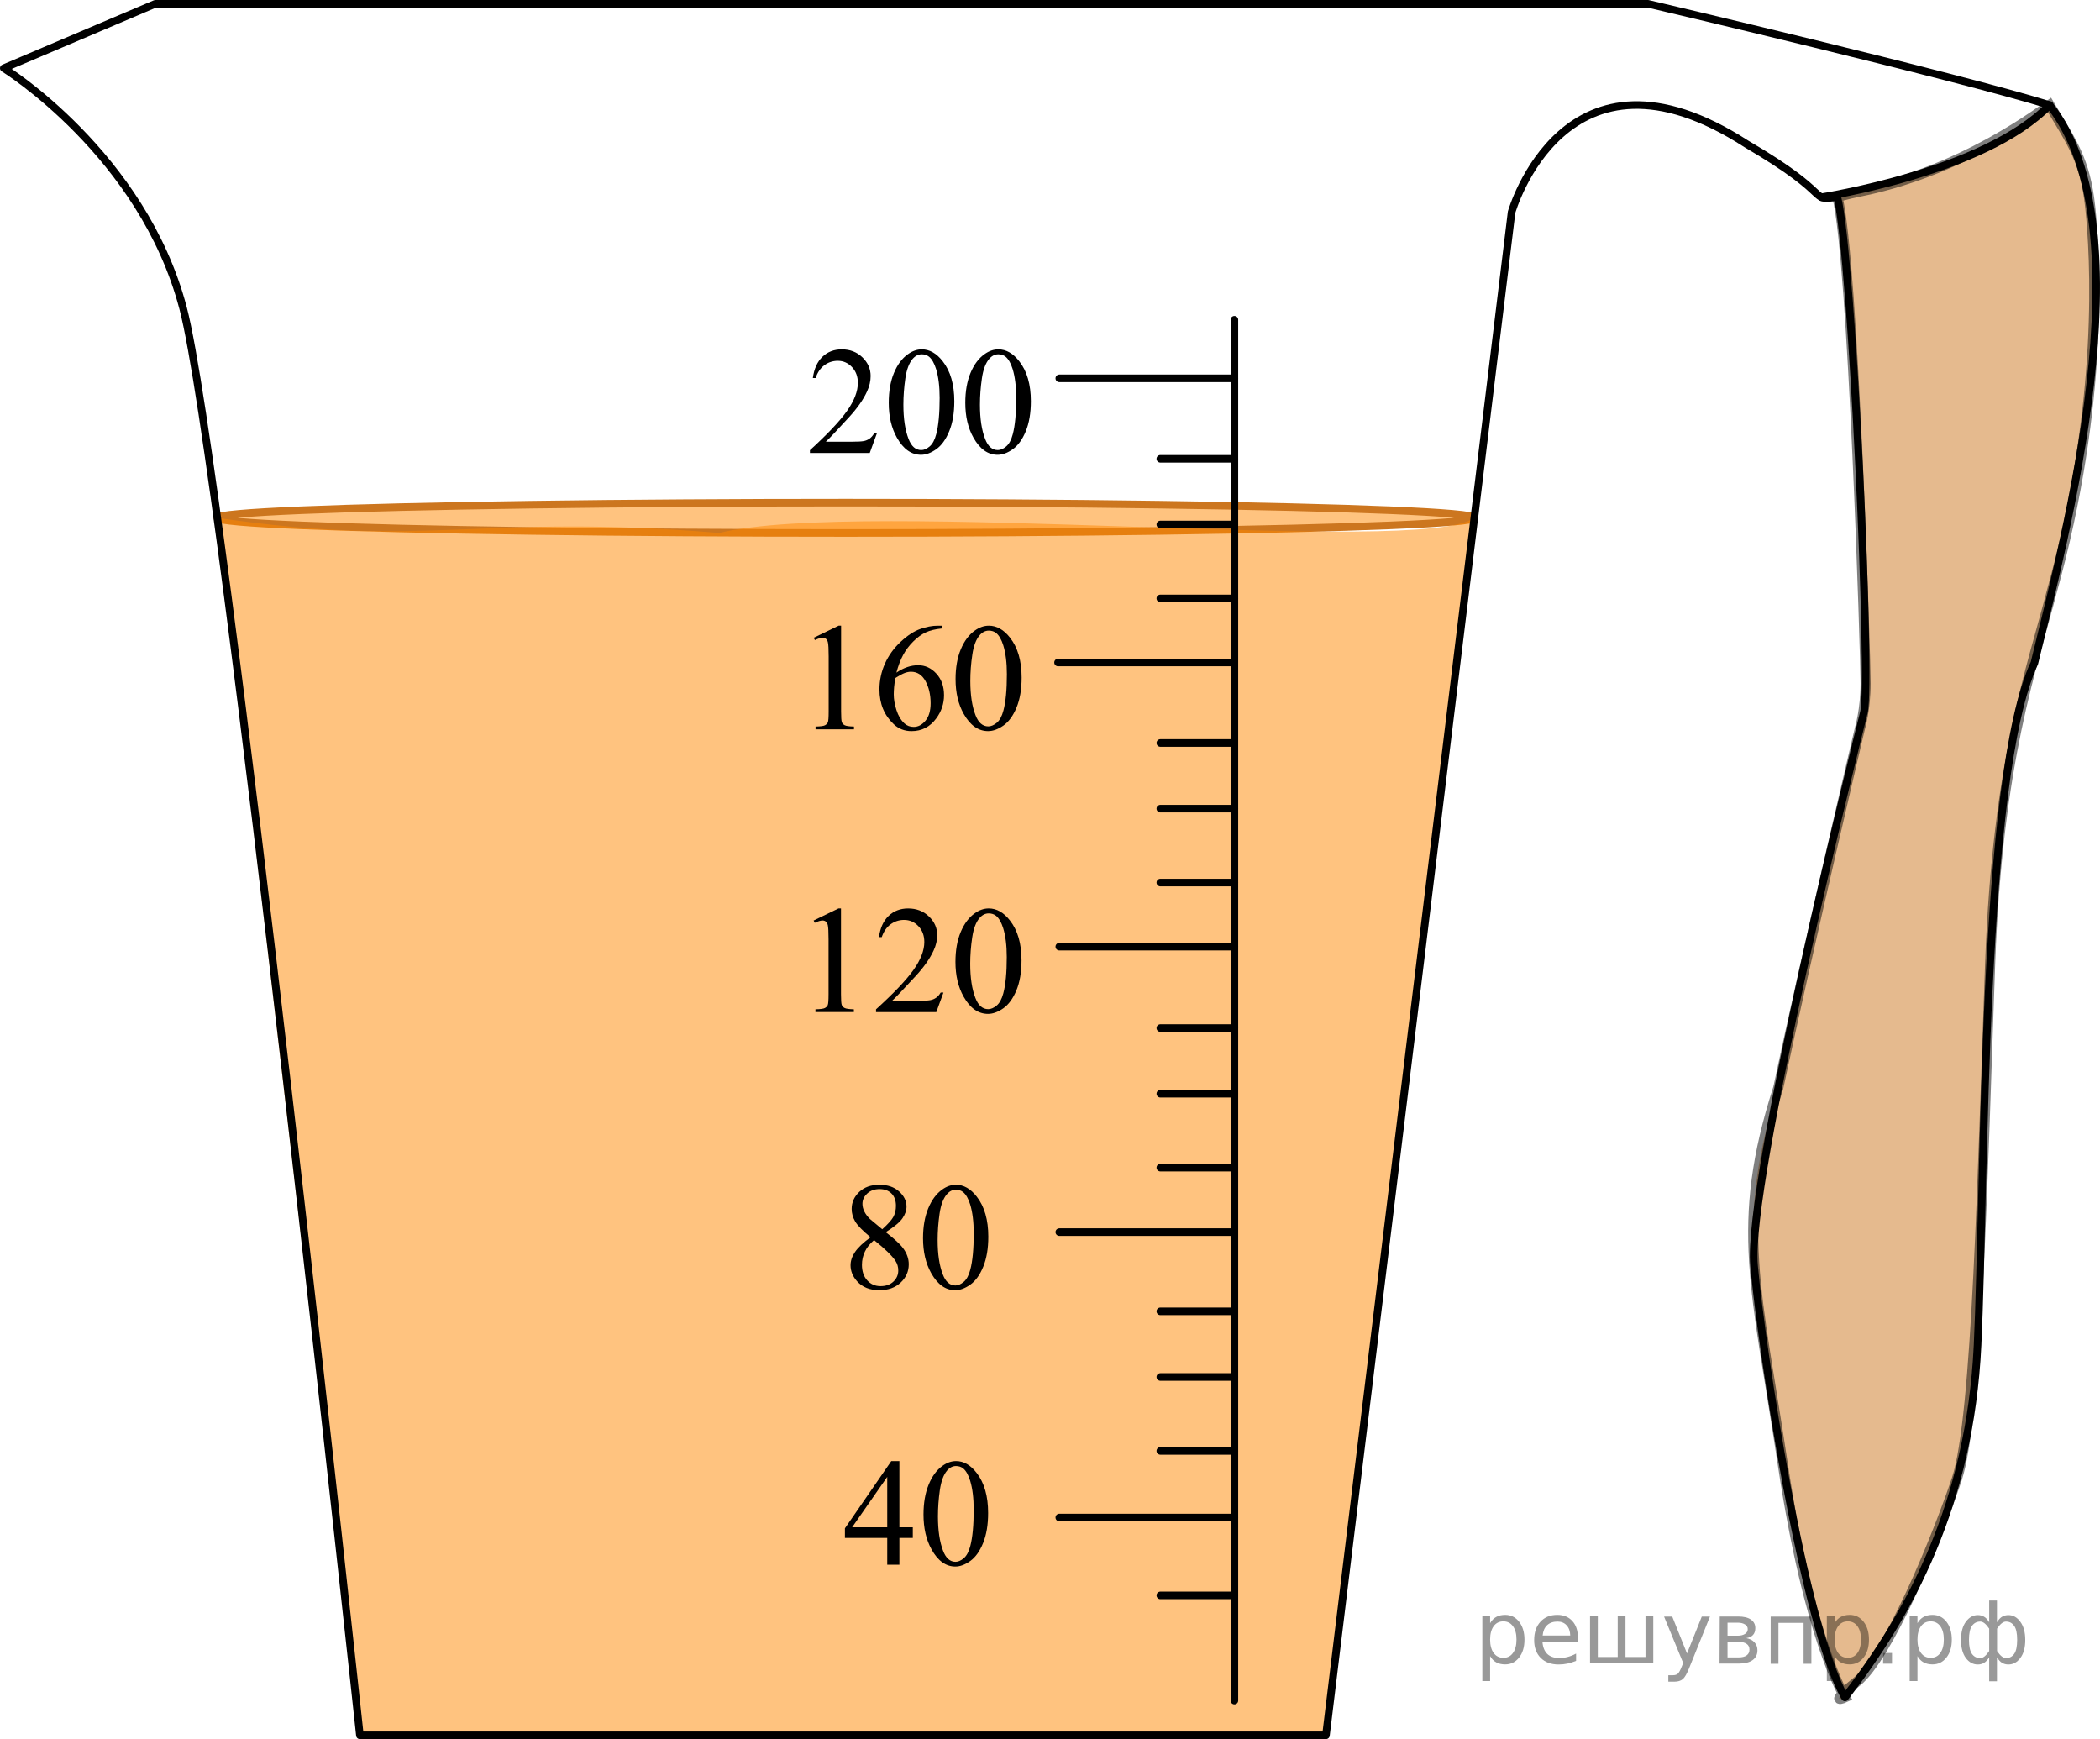 <?xml version="1.0" encoding="utf-8"?>
<!-- Generator: Adobe Illustrator 16.0.0, SVG Export Plug-In . SVG Version: 6.00 Build 0)  -->
<!DOCTYPE svg PUBLIC "-//W3C//DTD SVG 1.1//EN" "http://www.w3.org/Graphics/SVG/1.1/DTD/svg11.dtd">
<svg version="1.1" id="Layer_1" xmlns="http://www.w3.org/2000/svg" xmlns:xlink="http://www.w3.org/1999/xlink" x="0px" y="0px"
	 width="207.869px" height="172.125px" viewBox="0 0 207.869 172.125" enable-background="new 0 0 207.869 172.125"
	 xml:space="preserve">
<ellipse opacity="0.5" fill="#FF8800" enable-background="new    " cx="83.723" cy="51.25" rx="62.213" ry="1.5"/>
<ellipse fill="none" stroke="#CC761F" stroke-width="0.75" stroke-miterlimit="10" cx="83.723" cy="51.25" rx="62.213" ry="1.5"/>
<path opacity="0.5" fill="#FF8800" enable-background="new    " d="M145.937,51.25l-14.545,120.499H35.56L21.508,51.25
	c21.085,3.089,25.976-0.49,49.676,1.5C85.484,49.26,140.785,55.078,145.937,51.25z"/>
<path opacity="0.5" fill="#CC761F" stroke="#000000" stroke-miterlimit="10" enable-background="new    " d="M181.874,19.5
	c0,0,0.774-0.25,2.205-0.54c3.428-0.691,10.502-2.551,18.797-8.565c2.211,3.734,3.523,5.411,4.027,10.122
	c0.503,4.71,1.426,19.281-3.8,38.007c-1.94,7.58-5.37,16.6-6.108,36.843c-0.74,20.246-1.264,44.932-3.301,51.027
	c-2.035,6.094-6.846,17.616-9.896,20.049c-3.049,2.432-1.172,1.557-1.172,1.557s-3.551-5.696-6.158-23.098
	s-4.805-23.672-0.448-37.225c2.851-13.43,8.078-35.56,8.078-35.56s0.569-1.864,0.567-4.492
	C184.663,64.997,183.437,25.625,181.874,19.5z"/>
<path fill="none" stroke="#000000" stroke-width="0.75" stroke-linecap="round" stroke-linejoin="round" stroke-miterlimit="10" d="
	M35.625,171.75h95.625L149.624,21c0,0,5.25-18.375,23.25-6.75c9,5.25,6,5.625,9,5.25c1.5,6.375,3.375,48,2.625,51
	s-11.625,46.5-10.875,54.75s4.875,35.625,9,42.75c6.375-8.25,12.375-19.125,13.125-34.875s0.375-56.25,5.625-67.5
	c3-12.375,11.25-42.959,1.5-55.23c-9.375-2.895-39.75-10.02-39.75-10.02H15.375l-15,6.375c0,0,13.75,8.5,17.75,23.75
	S35.625,171.75,35.625,171.75z"/>
<path fill="none" stroke="#000000" stroke-width="0.75" stroke-linecap="round" stroke-linejoin="round" stroke-miterlimit="10" d="
	M202.874,10.395c-6.375,6.645-22.578,9.122-22.578,9.122"/>
<line fill="none" stroke="#000000" stroke-width="0.75" stroke-linecap="round" stroke-miterlimit="10" x1="122.188" y1="31.646" x2="122.188" y2="168.313"/>
<g>
	
		<line fill="none" stroke="#000000" stroke-width="0.75" stroke-linecap="round" stroke-miterlimit="10" x1="104.854" y1="37.445" x2="122.188" y2="37.445"/>
</g>
<g>
	
		<line fill="none" stroke="#000000" stroke-width="0.75" stroke-linecap="round" stroke-miterlimit="10" x1="104.73" y1="65.569" x2="122.063" y2="65.569"/>
</g>
<g>
	
		<line fill="none" stroke="#000000" stroke-width="0.75" stroke-linecap="round" stroke-miterlimit="10" x1="104.854" y1="93.693" x2="122.188" y2="93.693"/>
</g>
<g>
	
		<line fill="none" stroke="#000000" stroke-width="0.75" stroke-linecap="round" stroke-miterlimit="10" x1="104.854" y1="121.945" x2="122.188" y2="121.945"/>
</g>
<g>
	
		<line fill="none" stroke="#000000" stroke-width="0.75" stroke-linecap="round" stroke-miterlimit="10" x1="104.854" y1="150.195" x2="122.188" y2="150.195"/>
</g>
<g>
	
		<line fill="none" stroke="#000000" stroke-width="0.75" stroke-linecap="round" stroke-miterlimit="10" x1="114.854" y1="143.601" x2="122.188" y2="143.601"/>
</g>
<g>
	
		<line fill="none" stroke="#000000" stroke-width="0.75" stroke-linecap="round" stroke-miterlimit="10" x1="114.854" y1="157.902" x2="122.188" y2="157.902"/>
</g>
<g>
	
		<line fill="none" stroke="#000000" stroke-width="0.75" stroke-linecap="round" stroke-miterlimit="10" x1="114.854" y1="136.285" x2="122.188" y2="136.285"/>
</g>
<g>
	
		<line fill="none" stroke="#000000" stroke-width="0.75" stroke-linecap="round" stroke-miterlimit="10" x1="114.854" y1="129.785" x2="122.188" y2="129.785"/>
</g>
<g>
	
		<line fill="none" stroke="#000000" stroke-width="0.75" stroke-linecap="round" stroke-miterlimit="10" x1="114.854" y1="87.351" x2="122.188" y2="87.351"/>
</g>
<g>
	
		<line fill="none" stroke="#000000" stroke-width="0.75" stroke-linecap="round" stroke-miterlimit="10" x1="114.854" y1="80.036" x2="122.188" y2="80.036"/>
</g>
<g>
	
		<line fill="none" stroke="#000000" stroke-width="0.75" stroke-linecap="round" stroke-miterlimit="10" x1="114.854" y1="73.536" x2="122.188" y2="73.536"/>
</g>
<g>
	
		<line fill="none" stroke="#000000" stroke-width="0.75" stroke-linecap="round" stroke-miterlimit="10" x1="114.854" y1="59.226" x2="122.188" y2="59.226"/>
</g>
<g>
	
		<line fill="none" stroke="#000000" stroke-width="0.75" stroke-linecap="round" stroke-miterlimit="10" x1="114.854" y1="51.911" x2="122.188" y2="51.911"/>
</g>
<g>
	
		<line fill="none" stroke="#000000" stroke-width="0.75" stroke-linecap="round" stroke-miterlimit="10" x1="114.854" y1="45.411" x2="122.188" y2="45.411"/>
</g>
<g>
	
		<line fill="none" stroke="#000000" stroke-width="0.75" stroke-linecap="round" stroke-miterlimit="10" x1="114.854" y1="115.564" x2="122.188" y2="115.564"/>
</g>
<g>
	
		<line fill="none" stroke="#000000" stroke-width="0.75" stroke-linecap="round" stroke-miterlimit="10" x1="114.854" y1="108.25" x2="122.188" y2="108.25"/>
</g>
<g>
	
		<line fill="none" stroke="#000000" stroke-width="0.75" stroke-linecap="round" stroke-miterlimit="10" x1="114.854" y1="101.75" x2="122.188" y2="101.75"/>
</g>
<g>
	<defs>
		<polygon id="SVGID_1_" points="80.889,159.008 101.264,159.008 101.264,141.068 80.889,141.068 80.889,159.008 		"/>
	</defs>
	<clipPath id="SVGID_2_">
		<use xlink:href="#SVGID_1_"  overflow="visible"/>
	</clipPath>
	<g clip-path="url(#SVGID_2_)">
		<path d="M90.354,151.16v1.053h-1.327v2.654h-1.204v-2.654h-4.188v-0.948l4.589-6.656h0.803v6.552H90.354z M87.823,151.16v-4.988
			l-3.473,4.988H87.823z"/>
		<path d="M91.413,149.9c0-1.146,0.17-2.133,0.511-2.961c0.34-0.828,0.792-1.443,1.356-1.85c0.438-0.32,0.891-0.481,1.357-0.481
			c0.759,0,1.439,0.393,2.042,1.179c0.754,0.973,1.131,2.293,1.131,3.958c0,1.166-0.165,2.157-0.496,2.972
			c-0.33,0.816-0.752,1.408-1.266,1.775c-0.513,0.368-1.008,0.553-1.484,0.553c-0.943,0-1.729-0.566-2.356-1.697
			C91.678,152.394,91.413,151.244,91.413,149.9z M92.843,150.086c0,1.384,0.168,2.513,0.503,3.387
			c0.277,0.736,0.691,1.105,1.24,1.105c0.263,0,0.535-0.12,0.817-0.359c0.282-0.24,0.496-0.642,0.643-1.205
			c0.224-0.85,0.335-2.049,0.335-3.595c0-1.146-0.116-2.103-0.35-2.868c-0.176-0.568-0.401-0.972-0.679-1.209
			c-0.199-0.162-0.44-0.244-0.723-0.244c-0.33,0-0.625,0.15-0.883,0.452c-0.35,0.41-0.588,1.056-0.715,1.935
			C92.906,148.363,92.843,149.23,92.843,150.086z"/>
	</g>
</g>
<g>
	<defs>
		<polygon id="SVGID_3_" points="81.476,131.66 100.677,131.66 100.677,113.721 81.476,113.721 81.476,131.66 		"/>
	</defs>
	<clipPath id="SVGID_4_">
		<use xlink:href="#SVGID_3_"  overflow="visible"/>
	</clipPath>
	<g clip-path="url(#SVGID_4_)">
		<path d="M86.174,122.455c-0.79-0.652-1.3-1.176-1.528-1.571s-0.343-0.806-0.343-1.23c0-0.652,0.251-1.214,0.752-1.687
			c0.501-0.472,1.166-0.707,1.996-0.707c0.806,0,1.453,0.219,1.944,0.659s0.737,0.941,0.737,1.505c0,0.375-0.133,0.758-0.398,1.148
			c-0.265,0.391-0.817,0.85-1.657,1.379c0.864,0.672,1.437,1.201,1.717,1.586c0.373,0.504,0.56,1.035,0.56,1.594
			c0,0.707-0.268,1.311-0.803,1.813c-0.536,0.502-1.238,0.752-2.107,0.752c-0.947,0-1.687-0.299-2.217-0.896
			c-0.423-0.479-0.634-1.004-0.634-1.572c0-0.443,0.148-0.885,0.446-1.322C84.936,123.467,85.447,122.984,86.174,122.455z
			 M86.521,122.736c-0.408,0.346-0.71,0.723-0.906,1.131s-0.295,0.849-0.295,1.322c0,0.639,0.174,1.148,0.52,1.531
			c0.347,0.383,0.787,0.574,1.322,0.574c0.53,0,0.955-0.15,1.274-0.451c0.319-0.303,0.479-0.668,0.479-1.098
			c0-0.355-0.093-0.674-0.279-0.956C88.286,124.266,87.581,123.582,86.521,122.736z M87.331,121.662
			c0.589-0.533,0.962-0.955,1.119-1.264s0.235-0.658,0.235-1.049c0-0.52-0.145-0.926-0.435-1.219
			c-0.289-0.295-0.685-0.441-1.186-0.441s-0.908,0.146-1.223,0.438c-0.314,0.291-0.472,0.632-0.472,1.022
			c0,0.257,0.065,0.514,0.195,0.771c0.13,0.258,0.315,0.502,0.557,0.734L87.331,121.662z"/>
		<path d="M91.367,122.551c0-1.146,0.172-2.133,0.516-2.961c0.344-0.827,0.801-1.443,1.37-1.849c0.442-0.321,0.898-0.481,1.37-0.481
			c0.767,0,1.454,0.393,2.063,1.178c0.761,0.974,1.142,2.293,1.142,3.959c0,1.166-0.167,2.156-0.501,2.972s-0.76,1.407-1.277,1.774
			c-0.519,0.369-1.019,0.553-1.499,0.553c-0.953,0-1.746-0.565-2.38-1.697C91.635,125.045,91.367,123.896,91.367,122.551z
			 M92.812,122.736c0,1.385,0.169,2.514,0.508,3.388c0.28,0.736,0.697,1.104,1.252,1.104c0.266,0,0.54-0.119,0.825-0.359
			s0.501-0.641,0.648-1.205c0.226-0.85,0.339-2.048,0.339-3.594c0-1.146-0.118-2.104-0.354-2.869
			c-0.177-0.568-0.405-0.971-0.686-1.208c-0.201-0.163-0.444-0.245-0.729-0.245c-0.334,0-0.632,0.151-0.892,0.453
			c-0.354,0.41-0.595,1.055-0.722,1.934C92.875,121.015,92.812,121.882,92.812,122.736z"/>
	</g>
</g>
<g>
	<defs>
		<polygon id="SVGID_5_" points="77.885,104.311 104.268,104.311 104.268,86.371 77.885,86.371 77.885,104.311 		"/>
	</defs>
	<clipPath id="SVGID_6_">
		<use xlink:href="#SVGID_5_"  overflow="visible"/>
	</clipPath>
	<g clip-path="url(#SVGID_6_)">
		<path d="M80.539,91.104L83,89.91h0.246v8.487c0,0.563,0.023,0.914,0.071,1.053c0.047,0.138,0.146,0.244,0.294,0.318
			c0.149,0.074,0.453,0.116,0.91,0.126v0.274h-3.804v-0.274c0.478-0.01,0.786-0.051,0.925-0.122c0.14-0.072,0.236-0.168,0.291-0.289
			s0.082-0.483,0.082-1.086v-5.426c0-0.731-0.024-1.201-0.074-1.408c-0.035-0.158-0.099-0.274-0.19-0.349s-0.203-0.111-0.332-0.111
			c-0.184,0-0.44,0.077-0.769,0.229L80.539,91.104z"/>
		<path d="M93.389,98.234l-0.708,1.935h-5.967v-0.274c1.755-1.591,2.99-2.891,3.707-3.898c0.716-1.009,1.073-1.93,1.073-2.765
			c0-0.638-0.196-1.162-0.589-1.572s-0.862-0.615-1.409-0.615c-0.498,0-0.943,0.145-1.339,0.434s-0.688,0.713-0.877,1.271h-0.275
			c0.124-0.914,0.443-1.615,0.958-2.104s1.157-0.734,1.928-0.734c0.821,0,1.506,0.262,2.055,0.786
			c0.55,0.523,0.824,1.142,0.824,1.853c0,0.509-0.119,1.019-0.357,1.527c-0.368,0.8-0.965,1.647-1.79,2.542
			c-1.238,1.345-2.012,2.154-2.319,2.432h2.64c0.537,0,0.914-0.021,1.13-0.06c0.217-0.039,0.412-0.12,0.586-0.241
			s0.325-0.293,0.455-0.515H93.389z"/>
		<path d="M94.575,95.202c0-1.146,0.174-2.133,0.522-2.961c0.348-0.827,0.811-1.443,1.387-1.849c0.447-0.321,0.91-0.482,1.388-0.482
			c0.775,0,1.472,0.393,2.088,1.179c0.771,0.974,1.156,2.293,1.156,3.958c0,1.166-0.169,2.157-0.507,2.973
			c-0.339,0.815-0.77,1.407-1.294,1.774c-0.525,0.368-1.031,0.553-1.519,0.553c-0.964,0-1.768-0.565-2.408-1.697
			C94.847,97.695,94.575,96.547,94.575,95.202z M96.037,95.388c0,1.384,0.172,2.513,0.515,3.388
			c0.283,0.736,0.706,1.104,1.268,1.104c0.269,0,0.547-0.12,0.836-0.359c0.288-0.24,0.507-0.642,0.656-1.205
			c0.229-0.85,0.343-2.048,0.343-3.595c0-1.146-0.119-2.103-0.358-2.868c-0.179-0.568-0.41-0.972-0.693-1.208
			c-0.204-0.163-0.45-0.245-0.738-0.245c-0.338,0-0.639,0.151-0.902,0.452c-0.358,0.41-0.602,1.056-0.73,1.935
			C96.102,93.666,96.037,94.533,96.037,95.388z"/>
	</g>
</g>
<g>
	<defs>
		<polygon id="SVGID_7_" points="77.885,76.33 104.268,76.33 104.268,58.389 77.885,58.389 77.885,76.33 		"/>
	</defs>
	<clipPath id="SVGID_8_">
		<use xlink:href="#SVGID_7_"  overflow="visible"/>
	</clipPath>
	<g clip-path="url(#SVGID_8_)">
		<path d="M80.55,63.118l2.461-1.193h0.246v8.487c0,0.563,0.023,0.914,0.071,1.053c0.047,0.138,0.146,0.244,0.294,0.318
			c0.149,0.074,0.453,0.116,0.91,0.126v0.274h-3.804v-0.274c0.478-0.01,0.786-0.05,0.925-0.122c0.14-0.072,0.236-0.168,0.291-0.289
			s0.082-0.483,0.082-1.086v-5.426c0-0.731-0.024-1.201-0.074-1.408c-0.035-0.158-0.099-0.274-0.19-0.348
			c-0.092-0.074-0.203-0.111-0.332-0.111c-0.184,0-0.44,0.077-0.769,0.229L80.55,63.118z"/>
		<path d="M93.243,61.925v0.274c-0.656,0.064-1.192,0.194-1.607,0.389c-0.415,0.195-0.825,0.493-1.23,0.894
			c-0.405,0.4-0.741,0.846-1.007,1.338c-0.267,0.492-0.488,1.076-0.668,1.753c0.717-0.489,1.435-0.734,2.156-0.734
			c0.69,0,1.29,0.277,1.797,0.83c0.507,0.554,0.761,1.265,0.761,2.135c0,0.84-0.256,1.606-0.769,2.298
			c-0.616,0.84-1.432,1.26-2.446,1.26c-0.69,0-1.277-0.227-1.76-0.682c-0.944-0.885-1.417-2.031-1.417-3.439
			c0-0.899,0.182-1.754,0.545-2.564c0.362-0.811,0.881-1.529,1.555-2.157s1.318-1.05,1.936-1.268
			c0.616-0.217,1.19-0.326,1.723-0.326H93.243z M88.604,67.113c-0.09,0.667-0.135,1.206-0.135,1.616c0,0.475,0.088,0.99,0.265,1.545
			c0.177,0.556,0.438,0.997,0.787,1.323c0.254,0.232,0.562,0.348,0.925,0.348c0.433,0,0.819-0.203,1.159-0.608
			c0.341-0.405,0.512-0.983,0.512-1.734c0-0.845-0.17-1.576-0.508-2.194s-0.817-0.926-1.439-0.926c-0.188,0-0.392,0.04-0.607,0.118
			C89.346,66.681,89.026,66.852,88.604,67.113z"/>
		<path d="M94.586,67.217c0-1.146,0.174-2.133,0.522-2.961c0.348-0.828,0.811-1.444,1.387-1.849c0.447-0.321,0.91-0.482,1.388-0.482
			c0.775,0,1.472,0.393,2.088,1.179c0.771,0.973,1.156,2.292,1.156,3.958c0,1.166-0.169,2.157-0.507,2.972
			c-0.339,0.815-0.77,1.407-1.294,1.775c-0.525,0.368-1.031,0.552-1.519,0.552c-0.964,0-1.768-0.565-2.408-1.697
			C94.857,69.71,94.586,68.561,94.586,67.217z M96.048,67.402c0,1.384,0.172,2.513,0.515,3.387c0.283,0.736,0.706,1.104,1.268,1.104
			c0.269,0,0.547-0.12,0.836-0.359c0.288-0.24,0.507-0.641,0.656-1.205c0.229-0.85,0.343-2.048,0.343-3.595
			c0-1.146-0.119-2.103-0.358-2.869c-0.179-0.568-0.41-0.971-0.693-1.208c-0.204-0.163-0.45-0.245-0.738-0.245
			c-0.338,0-0.639,0.151-0.902,0.452c-0.358,0.41-0.602,1.055-0.73,1.935C96.112,65.68,96.048,66.547,96.048,67.402z"/>
	</g>
</g>
<g>
	<defs>
		<polygon id="SVGID_9_" points="77.298,48.981 104.854,48.981 104.854,31.04 77.298,31.04 77.298,48.981 		"/>
	</defs>
	<clipPath id="SVGID_10_">
		<use xlink:href="#SVGID_9_"  overflow="visible"/>
	</clipPath>
	<g clip-path="url(#SVGID_10_)">
		<path d="M86.795,42.9l-0.703,1.935h-5.921v-0.274c1.742-1.591,2.968-2.891,3.679-3.898c0.71-1.008,1.065-1.93,1.065-2.765
			c0-0.638-0.195-1.162-0.585-1.572s-0.855-0.615-1.398-0.615c-0.493,0-0.937,0.145-1.328,0.434
			c-0.393,0.289-0.683,0.713-0.87,1.271H80.46c0.123-0.914,0.44-1.616,0.951-2.105s1.148-0.734,1.913-0.734
			c0.813,0,1.493,0.262,2.038,0.786c0.546,0.524,0.818,1.142,0.818,1.853c0,0.509-0.118,1.018-0.355,1.527
			c-0.365,0.8-0.957,1.648-1.776,2.542c-1.229,1.345-1.995,2.155-2.301,2.432h2.619c0.533,0,0.907-0.02,1.121-0.06
			c0.215-0.039,0.408-0.119,0.581-0.24s0.323-0.293,0.451-0.516H86.795z"/>
		<path d="M87.972,39.869c0-1.146,0.173-2.134,0.518-2.961c0.346-0.828,0.805-1.444,1.377-1.849
			c0.443-0.321,0.902-0.482,1.376-0.482c0.77,0,1.461,0.393,2.072,1.179c0.765,0.973,1.147,2.292,1.147,3.958
			c0,1.167-0.168,2.157-0.504,2.972c-0.335,0.815-0.763,1.407-1.283,1.775s-1.022,0.552-1.506,0.552
			c-0.958,0-1.754-0.565-2.391-1.697C88.24,42.362,87.972,41.213,87.972,39.869z M89.422,40.054c0,1.384,0.17,2.513,0.511,3.388
			c0.281,0.736,0.7,1.104,1.258,1.104c0.267,0,0.543-0.12,0.829-0.359s0.503-0.642,0.651-1.204c0.227-0.851,0.34-2.049,0.34-3.595
			c0-1.146-0.118-2.103-0.354-2.869c-0.178-0.568-0.407-0.971-0.688-1.208c-0.202-0.163-0.446-0.245-0.732-0.245
			c-0.336,0-0.635,0.151-0.896,0.452c-0.355,0.41-0.598,1.055-0.726,1.935S89.422,39.199,89.422,40.054z"/>
		<path d="M95.55,39.869c0-1.146,0.173-2.134,0.518-2.961c0.346-0.828,0.805-1.444,1.377-1.849c0.443-0.321,0.902-0.482,1.376-0.482
			c0.77,0,1.461,0.393,2.072,1.179c0.765,0.973,1.147,2.292,1.147,3.958c0,1.167-0.168,2.157-0.504,2.972
			c-0.335,0.815-0.763,1.407-1.283,1.775s-1.022,0.552-1.506,0.552c-0.958,0-1.754-0.565-2.391-1.697
			C95.818,42.362,95.55,41.213,95.55,39.869z M97,40.054c0,1.384,0.17,2.513,0.511,3.388c0.281,0.736,0.7,1.104,1.258,1.104
			c0.267,0,0.543-0.12,0.829-0.359s0.503-0.642,0.651-1.204c0.227-0.851,0.34-2.049,0.34-3.595c0-1.146-0.118-2.103-0.354-2.869
			c-0.178-0.568-0.407-0.971-0.688-1.208c-0.202-0.163-0.446-0.245-0.732-0.245c-0.336,0-0.635,0.151-0.896,0.452
			c-0.355,0.41-0.598,1.055-0.726,1.935S97,39.199,97,40.054z"/>
	</g>
</g>
<g style="stroke:none;fill:#000;fill-opacity:0.40"><path d="m 147.5,163.9 v 2.48 h -0.77 v -6.44 h 0.77 v 0.71 q 0.24,-0.42 0.61,-0.62 0.37,-0.20 0.88,-0.20 0.85,0 1.38,0.68 0.53,0.68 0.53,1.77 0,1.10 -0.53,1.77 -0.53,0.68 -1.38,0.68 -0.51,0 -0.88,-0.20 -0.37,-0.20 -0.61,-0.62 z m 2.61,-1.63 q 0,-0.85 -0.35,-1.32 -0.35,-0.48 -0.95,-0.48 -0.61,0 -0.96,0.48 -0.35,0.48 -0.35,1.32 0,0.85 0.35,1.33 0.35,0.48 0.96,0.48 0.61,0 0.95,-0.48 0.35,-0.48 0.35,-1.33 z"/><path d="m 156.2,162.1 v 0.38 h -3.52 q 0.05,0.79 0.47,1.21 0.43,0.41 1.19,0.41 0.44,0 0.85,-0.11 0.42,-0.11 0.82,-0.33 v 0.72 q -0.41,0.17 -0.85,0.27 -0.43,0.09 -0.88,0.09 -1.12,0 -1.77,-0.65 -0.65,-0.65 -0.65,-1.76 0,-1.15 0.62,-1.82 0.62,-0.68 1.67,-0.68 0.94,0 1.49,0.61 0.55,0.60 0.55,1.65 z m -0.77,-0.23 q -0.01,-0.63 -0.35,-1.00 -0.34,-0.38 -0.91,-0.38 -0.64,0 -1.03,0.36 -0.38,0.36 -0.44,1.02 z"/><path d="m 160.9,164.0 h 1.98 v -4.05 h 0.77 v 4.67 h -6.26 v -4.67 h 0.77 v 4.05 h 1.97 v -4.05 h 0.77 z"/><path d="m 167.2,165.1 q -0.33,0.83 -0.63,1.09 -0.31,0.25 -0.82,0.25 h -0.61 v -0.64 h 0.45 q 0.32,0 0.49,-0.15 0.17,-0.15 0.39,-0.71 l 0.14,-0.35 -1.89,-4.59 h 0.81 l 1.46,3.65 1.46,-3.65 h 0.81 z"/><path d="m 171.0,162.5 v 1.54 h 1.09 q 0.53,0 0.80,-0.20 0.28,-0.20 0.28,-0.57 0,-0.38 -0.28,-0.57 -0.28,-0.20 -0.80,-0.20 z m 0,-1.90 v 1.29 h 1.01 q 0.43,0 0.71,-0.17 0.28,-0.17 0.28,-0.48 0,-0.31 -0.28,-0.47 -0.28,-0.17 -0.71,-0.17 z m -0.77,-0.61 h 1.82 q 0.82,0 1.26,0.30 0.44,0.30 0.44,0.85 0,0.43 -0.23,0.68 -0.23,0.25 -0.67,0.31 0.53,0.10 0.82,0.42 0.29,0.32 0.29,0.79 0,0.62 -0.48,0.97 -0.48,0.34 -1.37,0.34 h -1.90 z"/><path d="m 179.3,160.0 v 4.67 h -0.77 v -4.05 h -2.49 v 4.05 h -0.77 v -4.67 z"/><path d="m 181.6,163.9 v 2.48 h -0.77 v -6.44 h 0.77 v 0.71 q 0.24,-0.42 0.61,-0.62 0.37,-0.20 0.88,-0.20 0.85,0 1.38,0.68 0.53,0.68 0.53,1.77 0,1.10 -0.53,1.77 -0.53,0.68 -1.38,0.68 -0.51,0 -0.88,-0.20 -0.37,-0.20 -0.61,-0.62 z m 2.61,-1.63 q 0,-0.85 -0.35,-1.32 -0.35,-0.48 -0.95,-0.48 -0.61,0 -0.96,0.48 -0.35,0.48 -0.35,1.32 0,0.85 0.35,1.33 0.35,0.48 0.96,0.48 0.61,0 0.95,-0.48 0.35,-0.48 0.35,-1.33 z"/><path d="m 186.4,163.6 h 0.88 v 1.06 h -0.88 z"/><path d="m 189.8,163.9 v 2.48 h -0.77 v -6.44 h 0.77 v 0.71 q 0.24,-0.42 0.61,-0.62 0.37,-0.20 0.88,-0.20 0.85,0 1.38,0.68 0.53,0.68 0.53,1.77 0,1.10 -0.53,1.77 -0.53,0.68 -1.38,0.68 -0.51,0 -0.88,-0.20 -0.37,-0.20 -0.61,-0.62 z m 2.61,-1.63 q 0,-0.85 -0.35,-1.32 -0.35,-0.48 -0.95,-0.48 -0.61,0 -0.96,0.48 -0.35,0.48 -0.35,1.32 0,0.85 0.35,1.33 0.35,0.48 0.96,0.48 0.61,0 0.95,-0.48 0.35,-0.48 0.35,-1.33 z"/><path d="m 194.9,162.3 q 0,0.98 0.30,1.40 0.30,0.41 0.82,0.41 0.41,0 0.88,-0.70 v -2.22 q -0.47,-0.70 -0.88,-0.70 -0.51,0 -0.82,0.42 -0.30,0.41 -0.30,1.39 z m 2,4.10 v -2.37 q -0.24,0.39 -0.51,0.55 -0.27,0.16 -0.62,0.16 -0.70,0 -1.18,-0.64 -0.48,-0.65 -0.48,-1.79 0,-1.15 0.48,-1.80 0.49,-0.66 1.18,-0.66 0.35,0 0.62,0.16 0.28,0.16 0.51,0.55 v -2.15 h 0.77 v 2.15 q 0.24,-0.39 0.51,-0.55 0.28,-0.16 0.62,-0.16 0.70,0 1.18,0.66 0.49,0.66 0.49,1.80 0,1.15 -0.49,1.79 -0.48,0.64 -1.18,0.64 -0.35,0 -0.62,-0.16 -0.27,-0.16 -0.51,-0.55 v 2.37 z m 2.77,-4.10 q 0,-0.98 -0.30,-1.39 -0.30,-0.42 -0.81,-0.42 -0.41,0 -0.88,0.70 v 2.22 q 0.47,0.70 0.88,0.70 0.51,0 0.81,-0.41 0.30,-0.42 0.30,-1.40 z"/></g></svg>

<!--File created and owned by https://sdamgia.ru. Copying is prohibited. All rights reserved.-->
